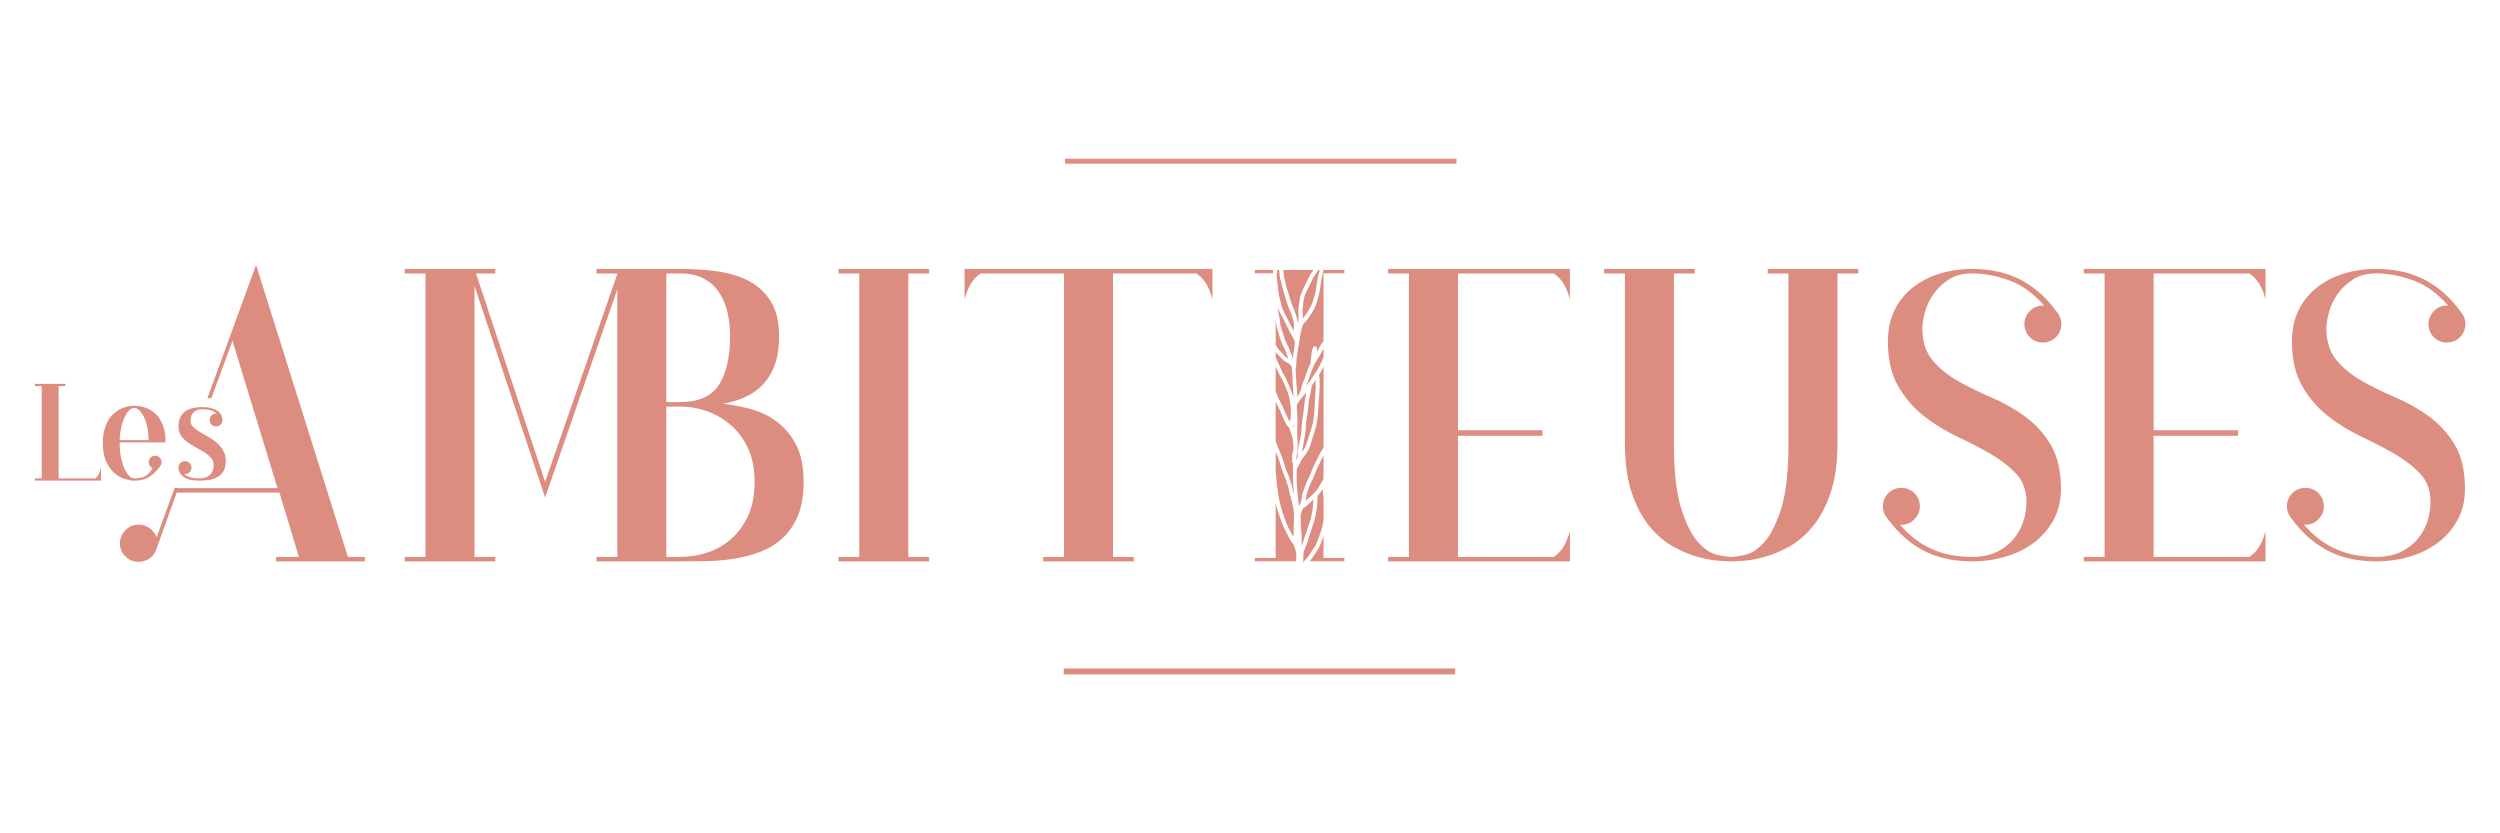 <?xml version="1.0" encoding="UTF-8" standalone="no"?> <svg xmlns="http://www.w3.org/2000/svg" xmlns:xlink="http://www.w3.org/1999/xlink" xmlns:serif="http://www.serif.com/" width="250" height="83.3" viewBox="0 0 300 100" version="1.1" xml:space="preserve" style="fill-rule:evenodd;clip-rule:evenodd;stroke-linejoin:round;stroke-miterlimit:2;"><g transform="matrix(1.083,0,0,1.083,-18.93,-6.31)"><path d="M178.727,79.922L135.332,79.922L135.332,80.581L178.727,80.581L178.727,79.922ZM161.983,68.04C162.158,67.835 162.332,67.628 162.505,67.423C162.518,67.406 162.531,67.385 162.543,67.364L162.738,67.053C162.862,66.853 162.989,66.647 163.148,66.458C163.228,66.364 163.278,66.246 163.321,66.133L163.736,65.052C163.847,64.742 163.928,64.482 163.991,64.233C164.053,63.994 164.093,63.745 164.134,63.502L164.134,61.002L164.058,60.48C164.046,60.331 164.038,60.18 164.032,60.03C163.852,60.326 163.667,60.577 163.473,60.79L163.441,61.656C163.42,62.065 163.359,62.491 163.246,62.996C163.151,63.422 163.066,63.778 162.917,64.133C162.9,64.171 162.891,64.212 162.882,64.252C162.873,64.289 162.864,64.327 162.852,64.365L162.556,65.254C162.505,65.402 162.459,65.553 162.414,65.703C162.326,65.992 162.236,66.292 162.101,66.577L161.982,66.893C161.953,66.979 161.928,67.062 161.923,67.136C161.902,67.436 161.89,67.738 161.879,68.04L161.872,68.172C161.909,68.128 161.946,68.084 161.983,68.04ZM45.808,35.195L40.41,49.975L40.857,49.959L43.192,43.599L48.181,59.932L37.152,59.932L37.156,59.919L36.778,59.919L34.783,65.382C34.642,65.012 34.411,64.694 34.093,64.434C33.723,64.132 33.289,63.978 32.804,63.978C32.225,63.978 31.727,64.188 31.325,64.602C30.921,65.014 30.717,65.499 30.717,66.042C30.717,66.617 30.921,67.109 31.325,67.505C31.728,67.903 32.225,68.105 32.804,68.105C33.222,68.105 33.614,67.985 33.97,67.746C34.324,67.506 34.57,67.207 34.7,66.854L37.011,60.432L48.405,60.432L50.552,67.558L48.016,67.558L48.016,68.059L57.865,68.059L57.865,67.558L55.988,67.558L45.808,35.195ZM103.489,52.533C102.606,51.886 101.585,51.41 100.455,51.116C99.496,50.867 98.519,50.69 97.546,50.585C98.261,50.456 98.956,50.265 99.615,50.016C100.433,49.708 101.161,49.253 101.78,48.665C102.399,48.077 102.893,47.324 103.248,46.427C103.603,45.531 103.783,44.405 103.783,43.083C103.783,41.449 103.452,40.118 102.801,39.127C102.149,38.138 101.285,37.377 100.231,36.867C99.183,36.36 97.993,36.025 96.697,35.87C95.406,35.716 94.096,35.639 92.804,35.639L83.543,35.639L83.543,36.136L85.85,36.136L85.85,36.203L77.851,59.236L70.185,36.136L72.328,36.136L72.328,35.639L62.282,35.639L62.282,36.136L64.589,36.136L64.589,67.558L62.282,67.558L62.282,68.056L72.328,68.056L72.328,67.558L70.022,67.558L70.022,37.526L77.789,60.795L77.848,60.974L85.85,37.902L85.85,67.558L83.543,67.558L83.543,68.056L92.817,68.056C93.72,68.056 94.663,68.048 95.621,68.033C96.623,68.017 97.647,67.932 98.665,67.778C99.687,67.624 100.673,67.375 101.597,67.036C102.525,66.698 103.366,66.198 104.096,65.549C104.826,64.9 105.416,64.054 105.85,63.035C106.284,62.016 106.504,60.735 106.504,59.227C106.504,57.564 106.221,56.181 105.663,55.116C105.103,54.049 104.372,53.18 103.489,52.533ZM133.06,67.558L133.06,68.056L143.105,68.056L143.105,67.558L140.799,67.558L140.799,36.136L150.034,36.136C150.357,36.346 150.665,36.64 150.947,37.01C151.232,37.387 151.485,37.916 151.698,38.582L151.823,38.975L151.823,35.639L124.342,35.639L124.342,38.976L124.467,38.582C124.678,37.917 124.932,37.388 125.218,37.01C125.499,36.64 125.806,36.346 126.132,36.136L135.366,36.136L135.366,67.558L133.06,67.558ZM286.666,51.979C285.528,51.15 284.275,50.441 282.94,49.874C281.61,49.308 280.363,48.696 279.234,48.055C278.108,47.416 277.159,46.637 276.414,45.74C275.674,44.85 275.299,43.676 275.299,42.252C275.299,41.769 275.392,41.169 275.574,40.47C275.757,39.772 276.072,39.096 276.51,38.46C276.949,37.825 277.525,37.272 278.222,36.817C278.916,36.365 279.789,36.136 280.816,36.136C282.185,36.136 283.597,36.406 285.014,36.939C286.391,37.457 287.662,38.385 288.795,39.697L288.658,39.697C288.089,39.697 287.6,39.906 287.205,40.317C286.81,40.727 286.61,41.208 286.61,41.745C286.61,42.315 286.81,42.803 287.206,43.198C287.6,43.593 288.089,43.793 288.658,43.793C289.226,43.793 289.715,43.593 290.11,43.198C290.506,42.803 290.706,42.314 290.706,41.745C290.706,41.304 290.577,40.903 290.324,40.555C289.589,39.543 288.825,38.709 288.052,38.075C287.284,37.445 286.488,36.945 285.686,36.59C284.882,36.235 284.063,35.985 283.249,35.847C282.435,35.709 281.616,35.639 280.816,35.639C279.525,35.639 278.3,35.818 277.176,36.172C276.052,36.526 275.052,37.05 274.204,37.729C273.353,38.409 272.68,39.254 272.203,40.241C271.724,41.23 271.48,42.387 271.48,43.682C271.48,45.654 271.863,47.317 272.619,48.627C273.374,49.936 274.334,51.051 275.472,51.943C276.606,52.833 277.859,53.605 279.198,54.235C280.524,54.86 281.772,55.511 282.907,56.17C284.032,56.824 284.982,57.565 285.728,58.372C286.467,59.171 286.841,60.203 286.841,61.441C286.841,62.198 286.718,62.952 286.476,63.681C286.232,64.41 285.856,65.07 285.358,65.642C284.859,66.218 284.23,66.686 283.488,67.033C282.746,67.381 281.848,67.558 280.816,67.558C280.112,67.558 279.409,67.503 278.728,67.397C278.044,67.291 277.35,67.098 276.666,66.825C275.98,66.55 275.302,66.173 274.65,65.702C274.035,65.259 273.416,64.678 272.811,63.973L272.975,63.996C273.544,63.996 274.032,63.788 274.428,63.377C274.822,62.967 275.023,62.486 275.023,61.949C275.023,61.38 274.822,60.892 274.427,60.496C274.031,60.101 273.543,59.902 272.975,59.902C272.407,59.902 271.918,60.101 271.522,60.496C271.127,60.891 270.927,61.38 270.927,61.949C270.927,62.391 271.056,62.793 271.308,63.14C272.047,64.154 272.811,64.989 273.58,65.619C274.35,66.251 275.146,66.751 275.947,67.105C276.748,67.459 277.568,67.709 278.384,67.846C279.197,67.986 280.016,68.056 280.816,68.056C282.107,68.056 283.363,67.876 284.549,67.523C285.735,67.168 286.789,66.645 287.682,65.967C288.577,65.29 289.304,64.444 289.844,63.456C290.385,62.466 290.66,61.307 290.66,60.011C290.66,58.01 290.276,56.362 289.521,55.112C288.766,53.865 287.806,52.811 286.666,51.979ZM242.417,40.317C242.023,40.727 241.823,41.208 241.823,41.745C241.823,42.315 242.023,42.803 242.418,43.197C242.813,43.593 243.302,43.793 243.87,43.793C244.439,43.793 244.928,43.593 245.322,43.197C245.718,42.803 245.918,42.314 245.918,41.745C245.918,41.304 245.789,40.903 245.537,40.554C244.802,39.543 244.037,38.709 243.265,38.074C242.496,37.444 241.7,36.945 240.898,36.59C240.095,36.235 239.275,35.985 238.461,35.847C237.647,35.709 236.829,35.639 236.029,35.639C234.737,35.639 233.513,35.818 232.389,36.172C231.264,36.526 230.264,37.05 229.416,37.729C228.565,38.409 227.892,39.254 227.415,40.241C226.936,41.23 226.693,42.387 226.693,43.682C226.693,45.654 227.076,47.318 227.832,48.627C228.586,49.935 229.546,51.052 230.685,51.944C231.818,52.833 233.072,53.605 234.41,54.235C235.736,54.86 236.984,55.511 238.119,56.169C239.245,56.825 240.194,57.566 240.94,58.372C241.679,59.17 242.053,60.203 242.053,61.441C242.053,62.199 241.93,62.953 241.688,63.681C241.444,64.41 241.068,65.07 240.57,65.643C240.071,66.218 239.441,66.686 238.7,67.034C237.958,67.382 237.06,67.558 236.029,67.558C235.324,67.558 234.621,67.504 233.94,67.397C233.256,67.291 232.562,67.098 231.878,66.825C231.193,66.55 230.515,66.173 229.862,65.702C229.246,65.259 228.629,64.677 228.023,63.973L228.188,63.997C228.756,63.997 229.245,63.788 229.64,63.378C230.035,62.967 230.235,62.486 230.235,61.949C230.235,61.381 230.035,60.892 229.639,60.496C229.244,60.102 228.755,59.901 228.188,59.901C227.619,59.901 227.13,60.102 226.734,60.496C226.34,60.892 226.139,61.38 226.139,61.949C226.139,62.392 226.268,62.793 226.521,63.14C227.26,64.155 228.024,64.99 228.792,65.619C229.562,66.251 230.358,66.751 231.159,67.105C231.961,67.459 232.781,67.708 233.596,67.847C234.409,67.985 235.228,68.056 236.029,68.056C237.319,68.056 238.575,67.876 239.76,67.522C240.947,67.168 242.001,66.645 242.894,65.967C243.789,65.288 244.516,64.444 245.057,63.456C245.597,62.467 245.872,61.307 245.872,60.011C245.872,58.009 245.488,56.361 244.732,55.112C243.978,53.866 243.018,52.811 241.879,51.979C240.74,51.15 239.487,50.442 238.152,49.874C236.822,49.308 235.575,48.696 234.446,48.055C233.32,47.415 232.372,46.637 231.627,45.74C230.887,44.85 230.511,43.677 230.511,42.253C230.511,41.769 230.604,41.169 230.786,40.47C230.969,39.772 231.284,39.096 231.722,38.461C232.161,37.825 232.737,37.272 233.435,36.817C234.128,36.365 235,36.136 236.029,36.136C237.398,36.136 238.81,36.406 240.227,36.939C241.603,37.458 242.875,38.385 244.008,39.697L243.87,39.697C243.302,39.697 242.813,39.906 242.417,40.317ZM248.407,36.136L250.713,36.136L250.713,67.558L248.407,67.558L248.407,68.056L268.554,68.056L268.554,64.718L268.428,65.112C268.215,65.781 267.963,66.309 267.678,66.684C267.394,67.056 267.087,67.35 266.764,67.558L256.146,67.558L256.146,54.133L265.51,54.133L265.51,53.52L256.146,53.52L256.146,36.136L266.764,36.136C267.089,36.346 267.396,36.64 267.678,37.011C267.963,37.386 268.216,37.915 268.428,38.582L268.554,38.975L268.554,35.639L248.407,35.639L248.407,36.136ZM171.297,36.136L173.603,36.136L173.603,67.558L171.297,67.558L171.297,68.056L191.444,68.056L191.444,64.718L191.319,65.112C191.106,65.78 190.854,66.308 190.568,66.684C190.284,67.057 189.978,67.351 189.654,67.558L179.037,67.558L179.037,54.133L188.399,54.133L188.399,53.52L179.037,53.52L179.037,36.136L189.654,36.136C189.979,36.346 190.286,36.64 190.568,37.011C190.854,37.387 191.106,37.916 191.319,38.582L191.444,38.975L191.444,35.639L171.297,35.639L171.297,36.136ZM213.364,36.136L215.67,36.136L215.67,55.075C215.67,58.069 215.407,60.437 214.889,62.115C214.369,63.791 213.753,65.049 213.056,65.851C212.361,66.651 211.651,67.141 210.945,67.306C210.231,67.473 209.685,67.558 209.323,67.558C208.959,67.558 208.413,67.473 207.7,67.306C206.994,67.141 206.283,66.651 205.589,65.851C204.891,65.047 204.275,63.79 203.757,62.115C203.238,60.439 202.975,58.071 202.975,55.075L202.975,36.136L205.281,36.136L205.281,35.639L195.236,35.639L195.236,36.136L197.542,36.136L197.542,54.938C197.542,57.119 197.799,58.98 198.306,60.471C198.815,61.964 199.478,63.212 200.278,64.18C201.08,65.152 201.97,65.91 202.926,66.433C203.877,66.956 204.797,67.338 205.662,67.57C206.521,67.799 207.301,67.94 207.98,67.986C208.655,68.032 209.106,68.056 209.323,68.056C209.538,68.056 209.99,68.032 210.664,67.986C211.344,67.94 212.124,67.799 212.983,67.57C213.845,67.338 214.766,66.956 215.72,66.433C216.673,65.91 217.564,65.152 218.367,64.18C219.168,63.21 219.832,61.961 220.338,60.471C220.846,58.979 221.103,57.118 221.103,54.938L221.103,36.136L223.409,36.136L223.409,35.639L213.364,35.639L213.364,36.136ZM110.367,36.136L112.673,36.136L112.673,67.558L110.367,67.558L110.367,68.056L120.413,68.056L120.413,67.558L118.106,67.558L118.106,36.136L120.413,36.136L120.413,35.639L110.367,35.639L110.367,36.136ZM166.44,67.671L164.134,67.671L164.134,65.216C164.096,65.324 164.072,65.433 164.029,65.539C163.926,65.791 163.831,66.044 163.737,66.299C163.671,66.478 163.573,66.634 163.478,66.779L162.946,67.592C162.884,67.687 162.819,67.783 162.746,67.872C162.701,67.928 162.654,67.984 162.607,68.04L166.44,68.04L166.44,67.671ZM156.522,68.04L161.084,68.04L161.084,68.029C161.09,67.817 161.1,67.607 161.12,67.398C161.132,67.237 161.115,67.082 161.066,66.929C160.981,66.67 160.899,66.413 160.81,66.155C160.657,66.037 160.582,65.91 160.515,65.8C160.389,65.59 160.293,65.399 160.197,65.213C160.038,64.9 159.879,64.589 159.727,64.273C159.643,64.098 159.568,63.918 159.502,63.738L159.059,62.455C159.036,62.382 159.022,62.344 159.014,62.305C158.945,62.044 158.885,61.796 158.829,61.55L158.829,67.671L156.522,67.671L156.522,68.04ZM100.358,55.564C100.831,56.597 101.071,57.829 101.071,59.227C101.071,60.688 100.831,61.951 100.358,62.983C99.886,64.014 99.253,64.884 98.475,65.568C97.697,66.25 96.808,66.758 95.832,67.077C94.853,67.396 93.831,67.558 92.794,67.558L91.283,67.558L91.283,50.896L92.794,50.896C93.829,50.896 94.851,51.073 95.83,51.423C96.806,51.773 97.696,52.296 98.475,52.979C99.252,53.662 99.886,54.532 100.358,55.564ZM161.702,66.354C161.819,66.065 161.919,65.77 162.001,65.473L162.014,65.424C162.034,65.35 162.054,65.275 162.084,65.207C162.217,64.908 162.316,64.587 162.411,64.276C162.494,64.003 162.58,63.722 162.69,63.451C162.707,63.285 162.745,63.14 162.784,62.998C162.805,62.92 162.826,62.843 162.842,62.765C162.94,62.28 162.995,61.773 163.006,61.219L162.786,61.405C162.688,61.488 162.595,61.577 162.503,61.666C162.33,61.832 162.152,62.003 161.936,62.14C161.867,62.184 161.817,62.245 161.789,62.318L161.756,62.409C161.672,62.638 161.592,62.853 161.594,63.082L161.596,63.252C161.598,63.554 161.601,63.869 161.623,64.173C161.631,64.302 161.643,64.43 161.654,64.56C161.684,64.925 161.716,65.302 161.71,65.681L161.702,66.354ZM161.252,65.812L161.259,65.738C161.268,65.632 161.266,65.523 161.261,65.409C161.254,65.537 161.248,65.665 161.242,65.794C161.241,65.825 161.241,65.854 161.245,65.88C161.247,65.856 161.249,65.834 161.252,65.812ZM158.829,58.126C158.831,58.151 158.838,58.176 158.84,58.201C158.851,58.356 158.869,58.51 158.889,58.666C158.92,58.92 158.952,59.184 158.95,59.45C158.95,59.465 158.955,59.486 158.958,59.507L159.106,60.542L159.132,60.707C159.176,60.988 159.221,61.28 159.291,61.555C159.383,61.913 159.468,62.233 159.569,62.551C159.666,62.861 159.777,63.166 159.889,63.47L159.968,63.691C160.111,64.092 160.321,64.477 160.524,64.848L160.782,65.328C160.796,65.217 160.81,65.104 160.813,64.991C160.832,64.391 160.842,63.791 160.853,63.192L160.86,62.791C160.862,62.725 160.857,62.657 160.847,62.593C160.832,62.504 160.821,62.414 160.81,62.324C160.782,62.098 160.754,61.883 160.679,61.679C160.665,61.645 160.66,61.61 160.656,61.582L160.601,61.345C160.566,61.189 160.53,61.03 160.483,60.878C160.424,60.686 160.363,60.479 160.321,60.258C160.259,59.918 160.186,59.641 160.087,59.388C160.067,59.34 160.052,59.288 160.039,59.234L159.971,59.016C159.934,58.903 159.897,58.787 159.846,58.678C159.627,58.2 159.448,57.7 159.317,57.19C159.275,57.029 159.224,56.872 159.167,56.725C159.057,56.446 158.942,56.168 158.829,55.89L158.829,58.126ZM161.346,61.398C161.36,61.568 161.387,61.739 161.419,61.915C161.451,61.854 161.485,61.792 161.522,61.732C161.593,61.614 161.636,61.491 161.657,61.344C161.678,61.199 161.703,61.055 161.728,60.911C161.793,60.547 161.901,60.185 162.071,59.752C162.215,59.387 162.338,59.084 162.502,58.779C162.54,58.71 162.569,58.637 162.598,58.564C162.839,57.965 163.113,57.301 163.456,56.667L163.713,56.122L164.134,55.429L164.134,46.462C164.036,46.655 163.94,46.848 163.84,47.038L163.631,47.384C163.694,47.571 163.695,47.746 163.698,47.902C163.698,47.954 163.699,48.009 163.703,48.063C163.705,48.099 163.703,48.138 163.698,48.176C163.697,48.194 163.692,48.212 163.694,48.229C163.726,48.562 163.704,48.894 163.682,49.215C163.671,49.345 163.663,49.475 163.658,49.604L163.588,50.483C163.577,50.622 163.569,50.761 163.565,50.899C163.552,51.258 163.529,51.732 163.456,52.213C163.453,52.236 163.447,52.258 163.442,52.281C163.436,52.309 163.43,52.336 163.43,52.356C163.428,52.727 163.32,53.068 163.217,53.397L162.797,54.776C162.712,55.047 162.616,55.335 162.499,55.614C162.421,55.793 162.313,55.952 162.208,56.106C162.061,56.32 161.935,56.486 161.808,56.635C161.747,56.707 161.697,56.786 161.649,56.884L161.554,57.083C161.458,57.29 161.356,57.504 161.229,57.704C161.174,57.794 161.164,57.918 161.159,58.036C161.136,58.524 161.154,59.024 161.171,59.464C161.187,59.87 161.231,60.283 161.274,60.681C161.3,60.92 161.324,61.159 161.346,61.398ZM163.708,57.156C163.551,57.443 163.423,57.754 163.298,58.055L163.03,58.692C162.968,58.851 162.902,59.015 162.809,59.172C162.771,59.237 162.741,59.307 162.712,59.377C162.598,59.662 162.451,60.039 162.322,60.428C162.225,60.724 162.185,61.028 162.145,61.348C162.416,61.109 162.688,60.871 162.951,60.626C163.202,60.392 163.394,60.162 163.541,59.926C163.693,59.677 163.837,59.423 163.981,59.17L164.093,58.976C164.109,58.948 164.12,58.917 164.134,58.887L164.134,56.288L163.708,57.156ZM158.829,54.744L159,55.218L159.469,56.338C159.6,56.641 159.691,56.959 159.78,57.264L159.812,57.375C159.925,57.772 160.071,58.155 160.242,58.514C160.271,58.573 160.296,58.632 160.315,58.693L160.409,58.989C160.508,59.301 160.61,59.623 160.685,59.953C160.747,60.225 160.808,60.484 160.88,60.733L160.864,60.595C160.815,60.166 160.765,59.723 160.769,59.277C160.77,59.199 160.763,59.122 160.757,59.046C160.751,58.973 160.745,58.901 160.744,58.83L160.754,58.028C160.726,57.798 160.733,57.572 160.74,57.352L160.743,57.243C160.745,57.15 160.74,57.125 160.717,57.104C160.606,57.007 160.627,56.872 160.638,56.808L160.646,56.759C160.664,56.643 160.681,56.543 160.657,56.445C160.636,56.363 160.657,56.286 160.673,56.224L160.694,56.135C160.753,55.857 160.81,55.593 160.799,55.327C160.781,54.872 160.729,54.279 160.494,53.727L160.332,53.261C160.309,53.185 160.287,53.151 160.246,53.129C160.146,53.075 160.082,52.984 160.052,52.933C159.959,52.775 159.871,52.616 159.79,52.453C159.673,52.21 159.57,51.962 159.468,51.713C159.354,51.436 159.236,51.147 159.097,50.878L158.829,50.361L158.829,54.744ZM28.249,58.583C28.163,58.697 28.069,58.787 27.97,58.854L23.921,58.854L23.921,48.626L24.677,48.626L24.677,48.377L21.294,48.377L21.294,48.626L22.051,48.626L22.051,58.854L21.294,58.854L21.294,59.103L28.613,59.103L28.613,57.685L28.488,58.08C28.42,58.296 28.339,58.465 28.249,58.583ZM38.444,58.159C38.582,58.017 38.651,57.849 38.651,57.661C38.651,57.463 38.582,57.292 38.444,57.154C38.305,57.015 38.134,56.946 37.937,56.946C37.738,56.946 37.565,57.013 37.423,57.145C37.279,57.278 37.206,57.452 37.206,57.661C37.206,58.054 37.39,58.397 37.753,58.681C38.11,58.961 38.692,59.103 39.481,59.103C39.904,59.103 40.3,59.072 40.658,59.011C41.017,58.949 41.333,58.834 41.596,58.669C41.861,58.504 42.072,58.28 42.224,58.003C42.375,57.727 42.452,57.368 42.452,56.934C42.452,56.482 42.352,56.081 42.156,55.744C41.96,55.41 41.71,55.117 41.414,54.872C41.123,54.63 40.804,54.411 40.466,54.221C40.114,54.024 39.807,53.846 39.529,53.677C39.241,53.504 39,53.321 38.814,53.134C38.634,52.954 38.546,52.752 38.546,52.513C38.546,52.378 38.563,52.23 38.596,52.073C38.63,51.919 38.692,51.78 38.782,51.65C38.872,51.524 39.001,51.416 39.166,51.329C39.333,51.243 39.554,51.2 39.824,51.2C40.294,51.2 40.682,51.259 40.977,51.378C41.175,51.457 41.337,51.554 41.463,51.669C41.227,51.636 41.021,51.712 40.864,51.879C40.727,52.02 40.658,52.188 40.658,52.378C40.658,52.577 40.728,52.748 40.864,52.884C41,53.023 41.169,53.093 41.366,53.093C41.56,53.093 41.73,53.026 41.874,52.893C42.016,52.76 42.088,52.587 42.088,52.378C42.088,52.216 42.051,52.052 41.977,51.89C41.903,51.724 41.774,51.568 41.596,51.427C41.418,51.285 41.183,51.169 40.896,51.083C40.609,50.995 40.247,50.951 39.821,50.951C39.489,50.951 39.162,50.981 38.849,51.043C38.535,51.105 38.253,51.22 38.012,51.386C37.766,51.553 37.569,51.777 37.425,52.053C37.28,52.327 37.206,52.686 37.206,53.119C37.206,53.516 37.307,53.859 37.505,54.141C37.699,54.416 37.948,54.663 38.247,54.875C38.537,55.081 38.855,55.275 39.193,55.454C39.519,55.628 39.834,55.811 40.127,55.997C40.413,56.179 40.652,56.386 40.839,56.611C41.02,56.832 41.112,57.099 41.112,57.404C41.112,57.57 41.087,57.74 41.039,57.909C40.992,58.075 40.907,58.23 40.787,58.369C40.666,58.509 40.5,58.625 40.295,58.715C40.087,58.807 39.814,58.854 39.481,58.854C39.027,58.854 38.639,58.791 38.33,58.668C38.121,58.585 37.95,58.485 37.821,58.368C37.859,58.374 37.898,58.377 37.937,58.377C38.136,58.377 38.307,58.303 38.444,58.159ZM32.289,59.103C32.557,59.103 32.816,59.08 33.059,59.034C33.308,58.987 33.554,58.903 33.787,58.785C34.023,58.668 34.26,58.501 34.49,58.292C34.717,58.085 34.957,57.81 35.204,57.472C35.292,57.349 35.336,57.21 35.336,57.055C35.336,56.856 35.266,56.685 35.128,56.549C34.989,56.41 34.819,56.34 34.621,56.34C34.423,56.34 34.252,56.41 34.114,56.549C33.975,56.685 33.906,56.856 33.906,57.055C33.906,57.21 33.951,57.35 34.04,57.472C34.114,57.575 34.213,57.655 34.335,57.709C34.206,57.945 34.071,58.138 33.932,58.283C33.781,58.438 33.62,58.559 33.452,58.641C33.284,58.722 33.103,58.778 32.913,58.809C32.721,58.839 32.514,58.854 32.297,58.854C32.105,58.854 31.915,58.758 31.732,58.57C31.542,58.373 31.366,58.097 31.211,57.748C31.054,57.402 30.927,56.984 30.83,56.507C30.736,56.031 30.688,55.507 30.688,54.95L30.688,54.865L35.776,54.865L35.776,54.8C35.776,54.24 35.716,53.747 35.598,53.336C35.481,52.924 35.325,52.565 35.135,52.266C34.945,51.969 34.726,51.722 34.484,51.533C34.242,51.342 33.989,51.191 33.733,51.085C33.473,50.976 33.215,50.901 32.967,50.861C32.719,50.82 32.494,50.8 32.297,50.8C32.099,50.8 31.873,50.823 31.625,50.869C31.372,50.915 31.114,51.001 30.858,51.123C30.6,51.246 30.348,51.41 30.109,51.609C29.869,51.807 29.65,52.064 29.458,52.373C29.268,52.682 29.112,53.051 28.995,53.473C28.879,53.896 28.82,54.393 28.82,54.95C28.82,55.774 28.946,56.464 29.196,56.999C29.448,57.537 29.756,57.965 30.114,58.27C30.472,58.578 30.854,58.796 31.249,58.919C31.641,59.041 31.991,59.103 32.289,59.103ZM161.139,56.83C161.168,56.773 161.195,56.715 161.222,56.659C161.234,56.634 161.238,56.592 161.238,56.579C161.243,56.517 161.249,56.453 161.255,56.39C161.27,56.242 161.285,56.101 161.273,55.963C161.265,55.886 161.282,55.821 161.296,55.762C161.302,55.742 161.307,55.721 161.311,55.7C161.35,55.486 161.39,55.272 161.428,55.059C161.434,55.023 161.439,54.986 161.444,54.948C161.456,54.858 161.47,54.766 161.497,54.68C161.574,54.437 161.602,54.187 161.633,53.923C161.643,53.822 161.656,53.72 161.67,53.619C161.697,53.432 161.708,53.244 161.719,53.046C161.724,52.949 161.729,52.853 161.736,52.757C161.746,52.635 161.753,52.547 161.767,52.463L161.861,51.91C161.922,51.426 161.985,50.941 162.036,50.454C162.061,50.203 162.103,49.953 162.158,49.711C162.189,49.583 162.219,49.452 162.238,49.316C162.141,49.415 162.045,49.518 161.955,49.624C161.75,49.868 161.557,50.13 161.368,50.385L161.324,50.444C161.204,50.609 161.155,50.755 161.169,50.914C161.198,51.283 161.218,51.653 161.234,52.021C161.244,52.259 161.243,52.499 161.239,52.737L161.215,53.807C161.218,54.146 161.233,54.484 161.261,54.81C161.301,55.298 161.271,55.777 161.171,56.234C161.128,56.434 161.131,56.636 161.139,56.83ZM163.119,48.145C163.064,48.237 163.008,48.33 162.943,48.416C162.865,48.519 162.825,48.615 162.809,48.725C162.75,49.124 162.675,49.593 162.545,50.048C162.538,50.069 162.536,50.096 162.533,50.126L162.5,50.438C162.465,50.748 162.432,51.061 162.392,51.371L162.28,52.129C162.271,52.195 162.258,52.26 162.247,52.325C162.22,52.483 162.193,52.632 162.192,52.778C162.189,53.019 162.163,53.258 162.14,53.487L162.116,53.733C162.098,53.958 162.078,54.191 162.017,54.416C161.955,54.646 161.924,54.88 161.889,55.127C161.857,55.367 161.823,55.615 161.759,55.861C161.75,55.89 161.745,55.921 161.742,55.953C161.889,55.771 162.004,55.583 162.092,55.389C162.193,55.17 162.273,54.931 162.351,54.701L162.733,53.484C162.87,53.059 162.998,52.658 163.029,52.229C163.041,52.055 163.063,51.882 163.084,51.709C163.11,51.475 163.139,51.234 163.145,50.999C163.16,50.398 163.203,49.793 163.245,49.207L163.258,49.017C163.272,48.82 163.275,48.634 163.265,48.444L163.251,47.936C163.204,48.002 163.162,48.072 163.119,48.145ZM33.749,53.178C33.839,53.61 33.891,54.092 33.904,54.614L30.69,54.614C30.703,54.102 30.761,53.627 30.86,53.201C30.964,52.76 31.094,52.373 31.247,52.049C31.399,51.73 31.569,51.479 31.754,51.304C32.106,50.966 32.485,50.968 32.849,51.297C33.039,51.468 33.214,51.714 33.37,52.027C33.528,52.344 33.655,52.731 33.749,53.178ZM160.752,53.022C160.74,53.049 160.744,53.084 160.769,53.154L160.805,53.257C160.81,53.122 160.814,52.988 160.817,52.853C160.799,52.908 160.777,52.965 160.752,53.022ZM158.829,49.231C158.836,49.247 158.84,49.263 158.846,49.278L159.028,49.697C159.149,50.002 159.259,50.254 159.397,50.497C159.518,50.709 159.641,50.924 159.722,51.156C159.807,51.4 159.923,51.639 160.036,51.871C160.114,52.033 160.192,52.193 160.262,52.357C160.287,52.416 160.329,52.476 160.375,52.539L160.403,52.579L160.419,52.489C160.449,52.333 160.477,52.175 160.49,52.017C160.538,51.443 160.507,50.849 160.394,50.201C160.318,49.755 160.193,49.331 160.023,48.938L159.965,48.807C159.775,48.371 159.579,47.92 159.33,47.508L159.251,47.346C159.103,47.057 158.969,46.762 158.832,46.466C158.831,46.464 158.83,46.461 158.829,46.459L158.829,49.231ZM91.283,50.399L91.283,36.136L92.786,36.136C93.815,36.136 94.69,36.32 95.386,36.682C96.08,37.045 96.655,37.55 97.093,38.184C97.531,38.819 97.853,39.564 98.052,40.399C98.249,41.238 98.35,42.141 98.35,43.083C98.35,45.397 97.934,47.216 97.115,48.491C96.3,49.757 94.845,50.399 92.786,50.399L91.283,50.399ZM158.829,45.462L158.83,45.464C158.868,45.539 158.906,45.613 158.941,45.688L159.538,47L159.706,47.312C160.078,47.952 160.358,48.639 160.604,49.286C160.679,49.485 160.74,49.695 160.788,49.928L160.787,49.335C160.782,49.196 160.772,49.055 160.76,48.917L160.733,48.58C160.719,48.418 160.705,48.256 160.701,48.093L160.697,47.863C160.692,47.526 160.685,47.178 160.635,46.842C160.621,46.751 160.625,46.663 160.63,46.578L160.631,46.532L160.431,46.262C160.362,46.165 160.302,46.11 160.228,46.081C159.85,45.929 159.572,45.659 159.329,45.389L158.847,44.873C158.84,44.865 158.836,44.857 158.829,44.85L158.829,45.462ZM166.44,35.751L164.14,35.751C164.099,35.945 164.064,36.141 164.008,36.323C163.942,36.538 163.907,36.758 163.879,36.962L163.861,37.095C163.809,37.468 163.754,37.853 163.676,38.229C163.531,38.932 163.342,39.676 162.929,40.351L162.877,40.436C162.688,40.745 162.494,41.065 162.244,41.35L161.876,41.779C161.831,41.83 161.821,41.86 161.818,41.889C161.81,41.971 161.803,42.058 161.762,42.137C161.671,42.323 161.639,42.528 161.605,42.747C161.59,42.831 161.576,42.917 161.559,43C161.512,43.231 161.479,43.464 161.445,43.697L161.406,43.989C161.396,44.081 161.385,44.187 161.33,44.292C161.32,44.528 161.276,44.768 161.233,45.001C161.188,45.243 161.147,45.471 161.139,45.707L161.133,45.826C161.123,46.099 161.113,46.383 161.05,46.664C161.039,46.703 161.042,46.757 161.044,46.809L161.061,47.138C161.081,47.51 161.101,47.883 161.126,48.254L161.2,49.071L161.204,49.5C161.206,49.593 161.209,49.685 161.214,49.783C161.223,49.771 161.233,49.761 161.244,49.749C161.424,49.565 161.517,49.323 161.603,49.07C161.625,49.004 161.648,48.938 161.661,48.871C161.729,48.541 161.855,48.231 161.976,47.932L162.06,47.726C162.074,47.688 162.085,47.648 162.097,47.605C162.114,47.545 162.131,47.484 162.156,47.427C162.22,47.276 162.274,47.122 162.327,46.969C162.406,46.742 162.488,46.508 162.602,46.286C162.682,46.13 162.722,46.045 162.693,45.95C162.671,45.877 162.693,45.815 162.7,45.796C162.749,45.628 162.763,45.448 162.776,45.258C162.788,45.118 162.798,44.977 162.823,44.838C162.847,44.71 162.886,44.586 162.925,44.46L162.958,44.359C162.993,44.261 163.104,44.215 163.183,44.215C163.19,44.215 163.197,44.215 163.203,44.216C163.288,44.226 163.377,44.313 163.388,44.405L163.428,44.815C163.488,44.703 163.544,44.597 163.594,44.488C163.751,44.16 163.943,43.879 164.134,43.623L164.134,36.12L166.44,36.12L166.44,35.751ZM163.722,46.305C163.863,46.037 164.009,45.759 164.127,45.479C164.129,45.474 164.132,45.471 164.134,45.467L164.134,44.464C164.098,44.531 164.056,44.59 164.025,44.66C163.92,44.886 163.786,45.126 163.615,45.393C163.375,45.766 163.155,46.112 163.002,46.5C162.979,46.561 162.95,46.622 162.922,46.682C162.891,46.748 162.86,46.814 162.836,46.881C162.648,47.433 162.475,47.931 162.276,48.428C162.251,48.489 162.231,48.55 162.214,48.613C162.413,48.358 162.679,48.004 162.738,47.904C162.747,47.885 162.755,47.869 162.765,47.852L162.882,47.675C163.173,47.293 163.387,46.962 163.553,46.631C163.609,46.522 163.666,46.414 163.722,46.305ZM160.957,43.825C160.961,43.776 160.967,43.704 160.958,43.683C160.872,43.488 160.772,43.302 160.67,43.116C160.642,43.062 160.611,43.012 160.579,42.961C160.536,42.891 160.492,42.821 160.456,42.747L160.048,41.91C159.84,41.498 159.629,41.089 159.418,40.68C159.311,40.479 159.189,40.227 159.099,39.941C159.103,40.296 159.167,40.646 159.228,40.952L159.247,41.039C159.276,41.18 159.306,41.327 159.314,41.477C159.327,41.803 159.419,42.109 159.516,42.432L159.76,43.157C159.84,43.461 159.959,43.758 160.122,44.066L160.165,44.145C160.22,44.247 160.277,44.35 160.319,44.465C160.353,44.56 160.39,44.655 160.428,44.749C160.536,45.031 160.648,45.321 160.719,45.627C160.727,45.436 160.752,45.233 160.795,45.011C160.832,44.826 160.857,44.636 160.883,44.45C160.912,44.232 160.937,44.028 160.957,43.825ZM158.829,41.311L158.829,44.019L159.035,44.385C159.109,44.512 159.181,44.603 159.265,44.678C159.421,44.819 159.564,44.971 159.687,45.131C159.835,45.321 160.014,45.475 160.221,45.59C160.213,45.528 160.196,45.464 160.171,45.398C160.126,45.287 160.086,45.175 160.046,45.062C159.932,44.747 159.825,44.45 159.658,44.176C159.551,44.002 159.489,43.817 159.428,43.638C159.404,43.564 159.378,43.49 159.351,43.417L159.177,42.871C159.051,42.471 158.909,42.019 158.867,41.545C158.86,41.47 158.841,41.389 158.829,41.311ZM159.396,36.968C159.263,36.54 159.236,36.11 159.226,35.783C159.225,35.773 159.226,35.762 159.225,35.752L159.001,35.752C158.979,35.936 158.958,36.119 158.941,36.315C158.937,36.358 158.941,36.406 158.946,36.453L158.982,36.805C159.014,37.117 159.046,37.429 159.088,37.742C159.1,37.841 159.109,37.938 159.117,38.037C159.131,38.193 159.144,38.341 159.174,38.488C159.214,38.682 159.267,38.873 159.319,39.064C159.362,39.227 159.406,39.39 159.443,39.554C159.536,39.956 159.707,40.331 159.879,40.675C160.141,41.196 160.407,41.716 160.674,42.235C160.719,42.322 160.768,42.406 160.817,42.49C160.822,42.449 160.829,42.409 160.836,42.368C160.892,42.059 160.885,41.779 160.814,41.513C160.805,41.478 160.797,41.441 160.789,41.403C160.783,41.369 160.776,41.333 160.765,41.3L160.685,41.041C160.617,40.819 160.547,40.588 160.461,40.373C160.424,40.279 160.385,40.188 160.345,40.095C160.255,39.884 160.161,39.667 160.095,39.437L159.717,38.18C159.634,37.924 159.55,37.661 159.502,37.384C159.477,37.231 159.432,37.082 159.396,36.968ZM159.686,35.761C159.68,35.921 159.703,36.078 159.729,36.244C159.748,36.371 159.768,36.498 159.774,36.627C159.847,36.855 159.901,37.089 159.953,37.317C159.954,37.326 159.956,37.334 159.958,37.342L160.018,37.313C160.018,37.318 160.019,37.323 160.02,37.328L159.958,37.342C160.023,37.624 160.084,37.891 160.185,38.151C160.253,38.333 160.302,38.52 160.35,38.702C160.377,38.801 160.403,38.903 160.434,39.002C160.547,39.384 160.686,39.76 160.848,40.124C161,40.464 161.118,40.826 161.199,41.198C161.215,41.266 161.223,41.308 161.237,41.349C161.279,41.488 161.307,41.63 161.321,41.778L161.346,41.274C161.366,41.033 161.385,40.805 161.357,40.578C161.328,40.347 161.337,40.102 161.38,39.828L161.509,38.936C161.554,38.639 161.65,38.343 161.814,38.006L162.198,37.196C162.327,36.928 162.456,36.66 162.599,36.4C162.676,36.254 162.77,36.119 162.86,35.99L163.022,35.752L159.686,35.752L159.686,35.761ZM161.857,41.107C162.046,40.874 162.225,40.652 162.36,40.399C162.383,40.357 162.406,40.321 162.432,40.285C162.593,40.056 162.727,39.807 162.844,39.527C163.011,39.12 163.116,38.682 163.22,38.259L163.262,38.086C163.27,38.056 163.272,38.027 163.276,37.997L163.36,37.463L163.503,36.592C163.515,36.513 163.536,36.436 163.557,36.357C163.574,36.29 163.595,36.221 163.615,36.153C163.655,36.021 163.69,35.898 163.709,35.773C163.71,35.766 163.711,35.759 163.713,35.752L163.549,35.752L163.212,36.271C163.091,36.449 162.978,36.618 162.89,36.804L162.167,38.307C162.089,38.472 162.033,38.631 161.999,38.781C161.926,39.095 161.873,39.444 161.839,39.846L161.828,39.954C161.815,40.086 161.803,40.21 161.812,40.33C161.831,40.62 161.836,40.887 161.828,41.144L161.857,41.107ZM158.557,35.751L156.522,35.751L156.522,36.12L158.523,36.12L158.557,35.751ZM135.473,23.419L178.868,23.419L178.868,23.965L135.473,23.965L135.473,23.419Z" style="fill:rgb(221,140,128);fill-rule:nonzero;"></path></g></svg> 